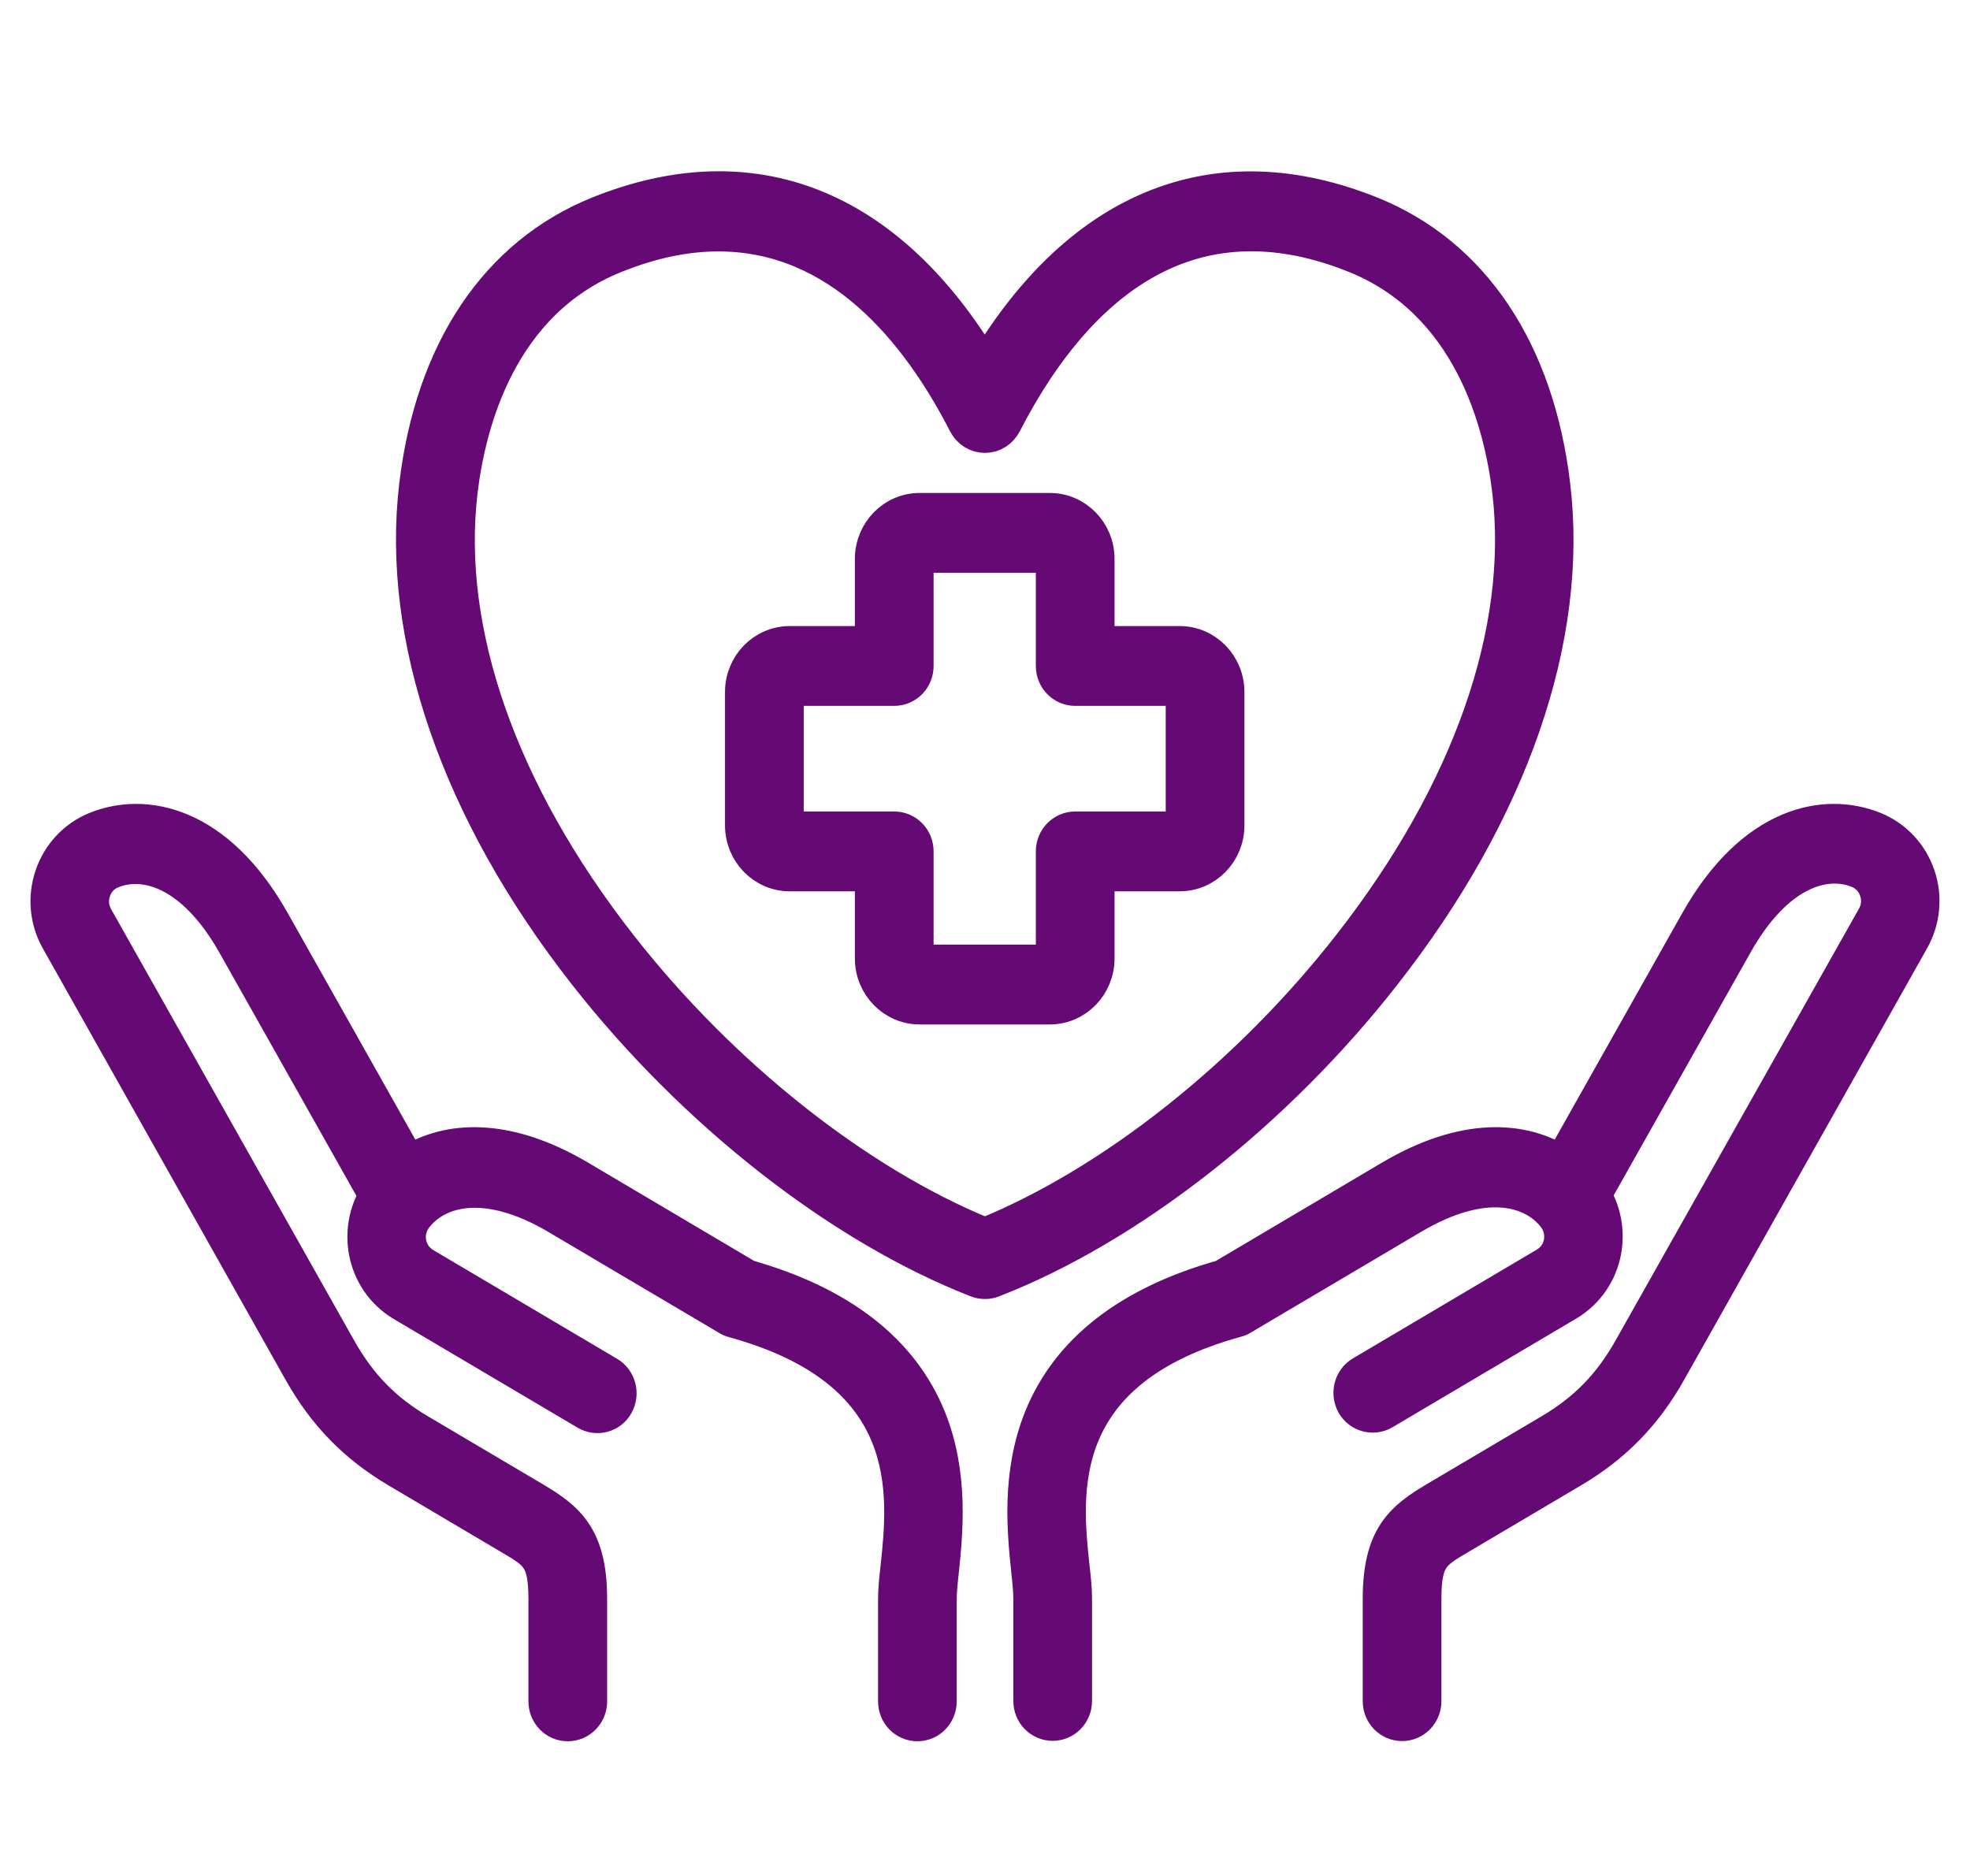 <svg width="42" height="40" viewBox="0 0 42 40" fill="none" xmlns="http://www.w3.org/2000/svg">
<path d="M19.821 30.236C20.31 31.453 20.176 32.696 20.092 33.516C20.065 33.753 20.047 33.954 20.047 34.095V36.277C20.047 36.555 19.83 36.778 19.558 36.778C19.287 36.778 19.07 36.555 19.07 36.277V34.095C19.07 33.904 19.092 33.671 19.123 33.411C19.287 31.853 19.563 29.252 15.629 28.172C15.589 28.163 15.549 28.145 15.514 28.122L11.878 25.972C10.354 25.07 9.327 25.375 8.874 25.958C8.754 26.113 8.705 26.309 8.74 26.5C8.776 26.692 8.891 26.856 9.06 26.956L12.98 29.275C13.211 29.412 13.291 29.717 13.158 29.958C13.025 30.2 12.727 30.277 12.492 30.14L8.571 27.822C8.158 27.576 7.874 27.166 7.785 26.687C7.709 26.273 7.785 25.849 7.998 25.494L4.985 20.145C4.104 18.582 3.064 18.318 2.389 18.596C2.207 18.669 2.073 18.815 2.011 19.002C1.949 19.188 1.967 19.384 2.064 19.557L7.247 28.756C7.678 29.521 8.202 30.063 8.954 30.505L11.38 31.94C12.114 32.373 12.594 32.76 12.594 34.095V36.277C12.594 36.555 12.376 36.778 12.105 36.778C11.834 36.778 11.616 36.555 11.616 36.277V34.095C11.616 33.238 11.434 33.129 10.887 32.806L8.46 31.37C7.567 30.842 6.913 30.172 6.398 29.257L1.22 20.054C0.98 19.63 0.935 19.129 1.091 18.669C1.247 18.209 1.589 17.844 2.029 17.662C3.087 17.229 4.638 17.526 5.829 19.639L8.718 24.769C9.531 24.259 10.776 24.154 12.363 25.093L15.941 27.211C17.932 27.776 19.238 28.792 19.821 30.236ZM40.91 18.669C40.755 18.209 40.413 17.844 39.973 17.662C38.915 17.229 37.364 17.526 36.172 19.639L33.283 24.769C32.47 24.259 31.226 24.154 29.639 25.093L26.061 27.211C24.065 27.771 22.763 28.787 22.181 30.227C21.692 31.443 21.825 32.687 21.91 33.507C21.936 33.744 21.954 33.944 21.954 34.086V36.268C21.954 36.546 22.172 36.769 22.443 36.769C22.714 36.769 22.932 36.546 22.932 36.268V34.086C22.932 33.894 22.91 33.662 22.879 33.402C22.714 31.844 22.439 29.243 26.372 28.163C26.412 28.154 26.452 28.136 26.488 28.113L30.123 25.963C31.648 25.061 32.675 25.366 33.128 25.949C33.248 26.104 33.297 26.3 33.261 26.491C33.226 26.683 33.11 26.847 32.941 26.947L29.021 29.266C28.79 29.402 28.71 29.708 28.843 29.949C28.977 30.186 29.274 30.268 29.51 30.131L33.43 27.812C33.843 27.566 34.128 27.156 34.217 26.678C34.292 26.264 34.217 25.84 34.004 25.484L37.017 20.136C37.897 18.573 38.937 18.309 39.613 18.587C39.795 18.66 39.928 18.806 39.99 18.992C40.053 19.179 40.035 19.375 39.937 19.548L34.75 28.751C34.319 29.516 33.795 30.058 33.044 30.5L30.617 31.935C29.883 32.368 29.403 32.755 29.403 34.09V36.272C29.403 36.55 29.621 36.774 29.892 36.774C30.163 36.774 30.381 36.55 30.381 36.272V34.09C30.381 33.234 30.563 33.124 31.11 32.801L33.537 31.366C34.43 30.837 35.084 30.168 35.599 29.252L40.777 20.054C41.017 19.63 41.066 19.129 40.91 18.669ZM21.172 27.316C21.114 27.339 21.056 27.348 20.998 27.348C20.941 27.348 20.883 27.339 20.825 27.316C17.905 26.177 14.78 23.73 12.46 20.765C9.749 17.302 8.474 13.598 8.86 10.346C9.202 7.471 10.585 5.412 12.754 4.537C16.047 3.211 18.945 4.369 20.994 7.79C23.043 4.369 25.945 3.216 29.234 4.537C31.403 5.407 32.786 7.471 33.128 10.346C33.519 13.598 32.239 17.302 29.528 20.765C27.217 23.73 24.092 26.181 21.172 27.316ZM28.772 20.14C31.314 16.888 32.519 13.453 32.163 10.469C31.99 9.024 31.337 6.46 28.883 5.471C25.03 3.922 22.705 6.555 21.43 9.038C21.345 9.202 21.181 9.307 20.998 9.307C20.816 9.307 20.652 9.202 20.567 9.038C19.558 7.07 17.887 5.011 15.318 5.011C14.647 5.011 13.914 5.152 13.114 5.476C10.66 6.464 10.007 9.029 9.834 10.473C9.478 13.457 10.682 16.892 13.225 20.145C15.389 22.915 18.283 25.206 20.998 26.314C23.714 25.206 26.608 22.915 28.772 20.14ZM26.181 14.756V17.598C26.181 18.182 25.719 18.655 25.15 18.655H23.412V20.437C23.412 21.02 22.95 21.494 22.381 21.494H19.607C19.038 21.494 18.576 21.02 18.576 20.437V18.655H16.838C16.269 18.655 15.807 18.182 15.807 17.598V14.756C15.807 14.172 16.269 13.699 16.838 13.699H18.576V11.917C18.576 11.334 19.038 10.861 19.607 10.861H22.381C22.95 10.861 23.412 11.334 23.412 11.917V13.699H25.15C25.719 13.699 26.181 14.172 26.181 14.756ZM25.203 14.756C25.203 14.724 25.177 14.701 25.15 14.701H22.923C22.652 14.701 22.434 14.478 22.434 14.2V11.917C22.434 11.886 22.407 11.863 22.381 11.863H19.607C19.581 11.863 19.554 11.89 19.554 11.917V14.2C19.554 14.478 19.336 14.701 19.065 14.701H16.838C16.807 14.701 16.785 14.728 16.785 14.756V17.598C16.785 17.626 16.812 17.653 16.838 17.653H19.065C19.336 17.653 19.554 17.876 19.554 18.154V20.437C19.554 20.468 19.581 20.491 19.607 20.491H22.381C22.407 20.491 22.434 20.464 22.434 20.437V18.154C22.434 17.876 22.652 17.653 22.923 17.653H25.15C25.177 17.653 25.203 17.626 25.203 17.598V14.756Z" fill="#650975" stroke="#650975" stroke-width="0.7"/>
</svg>
